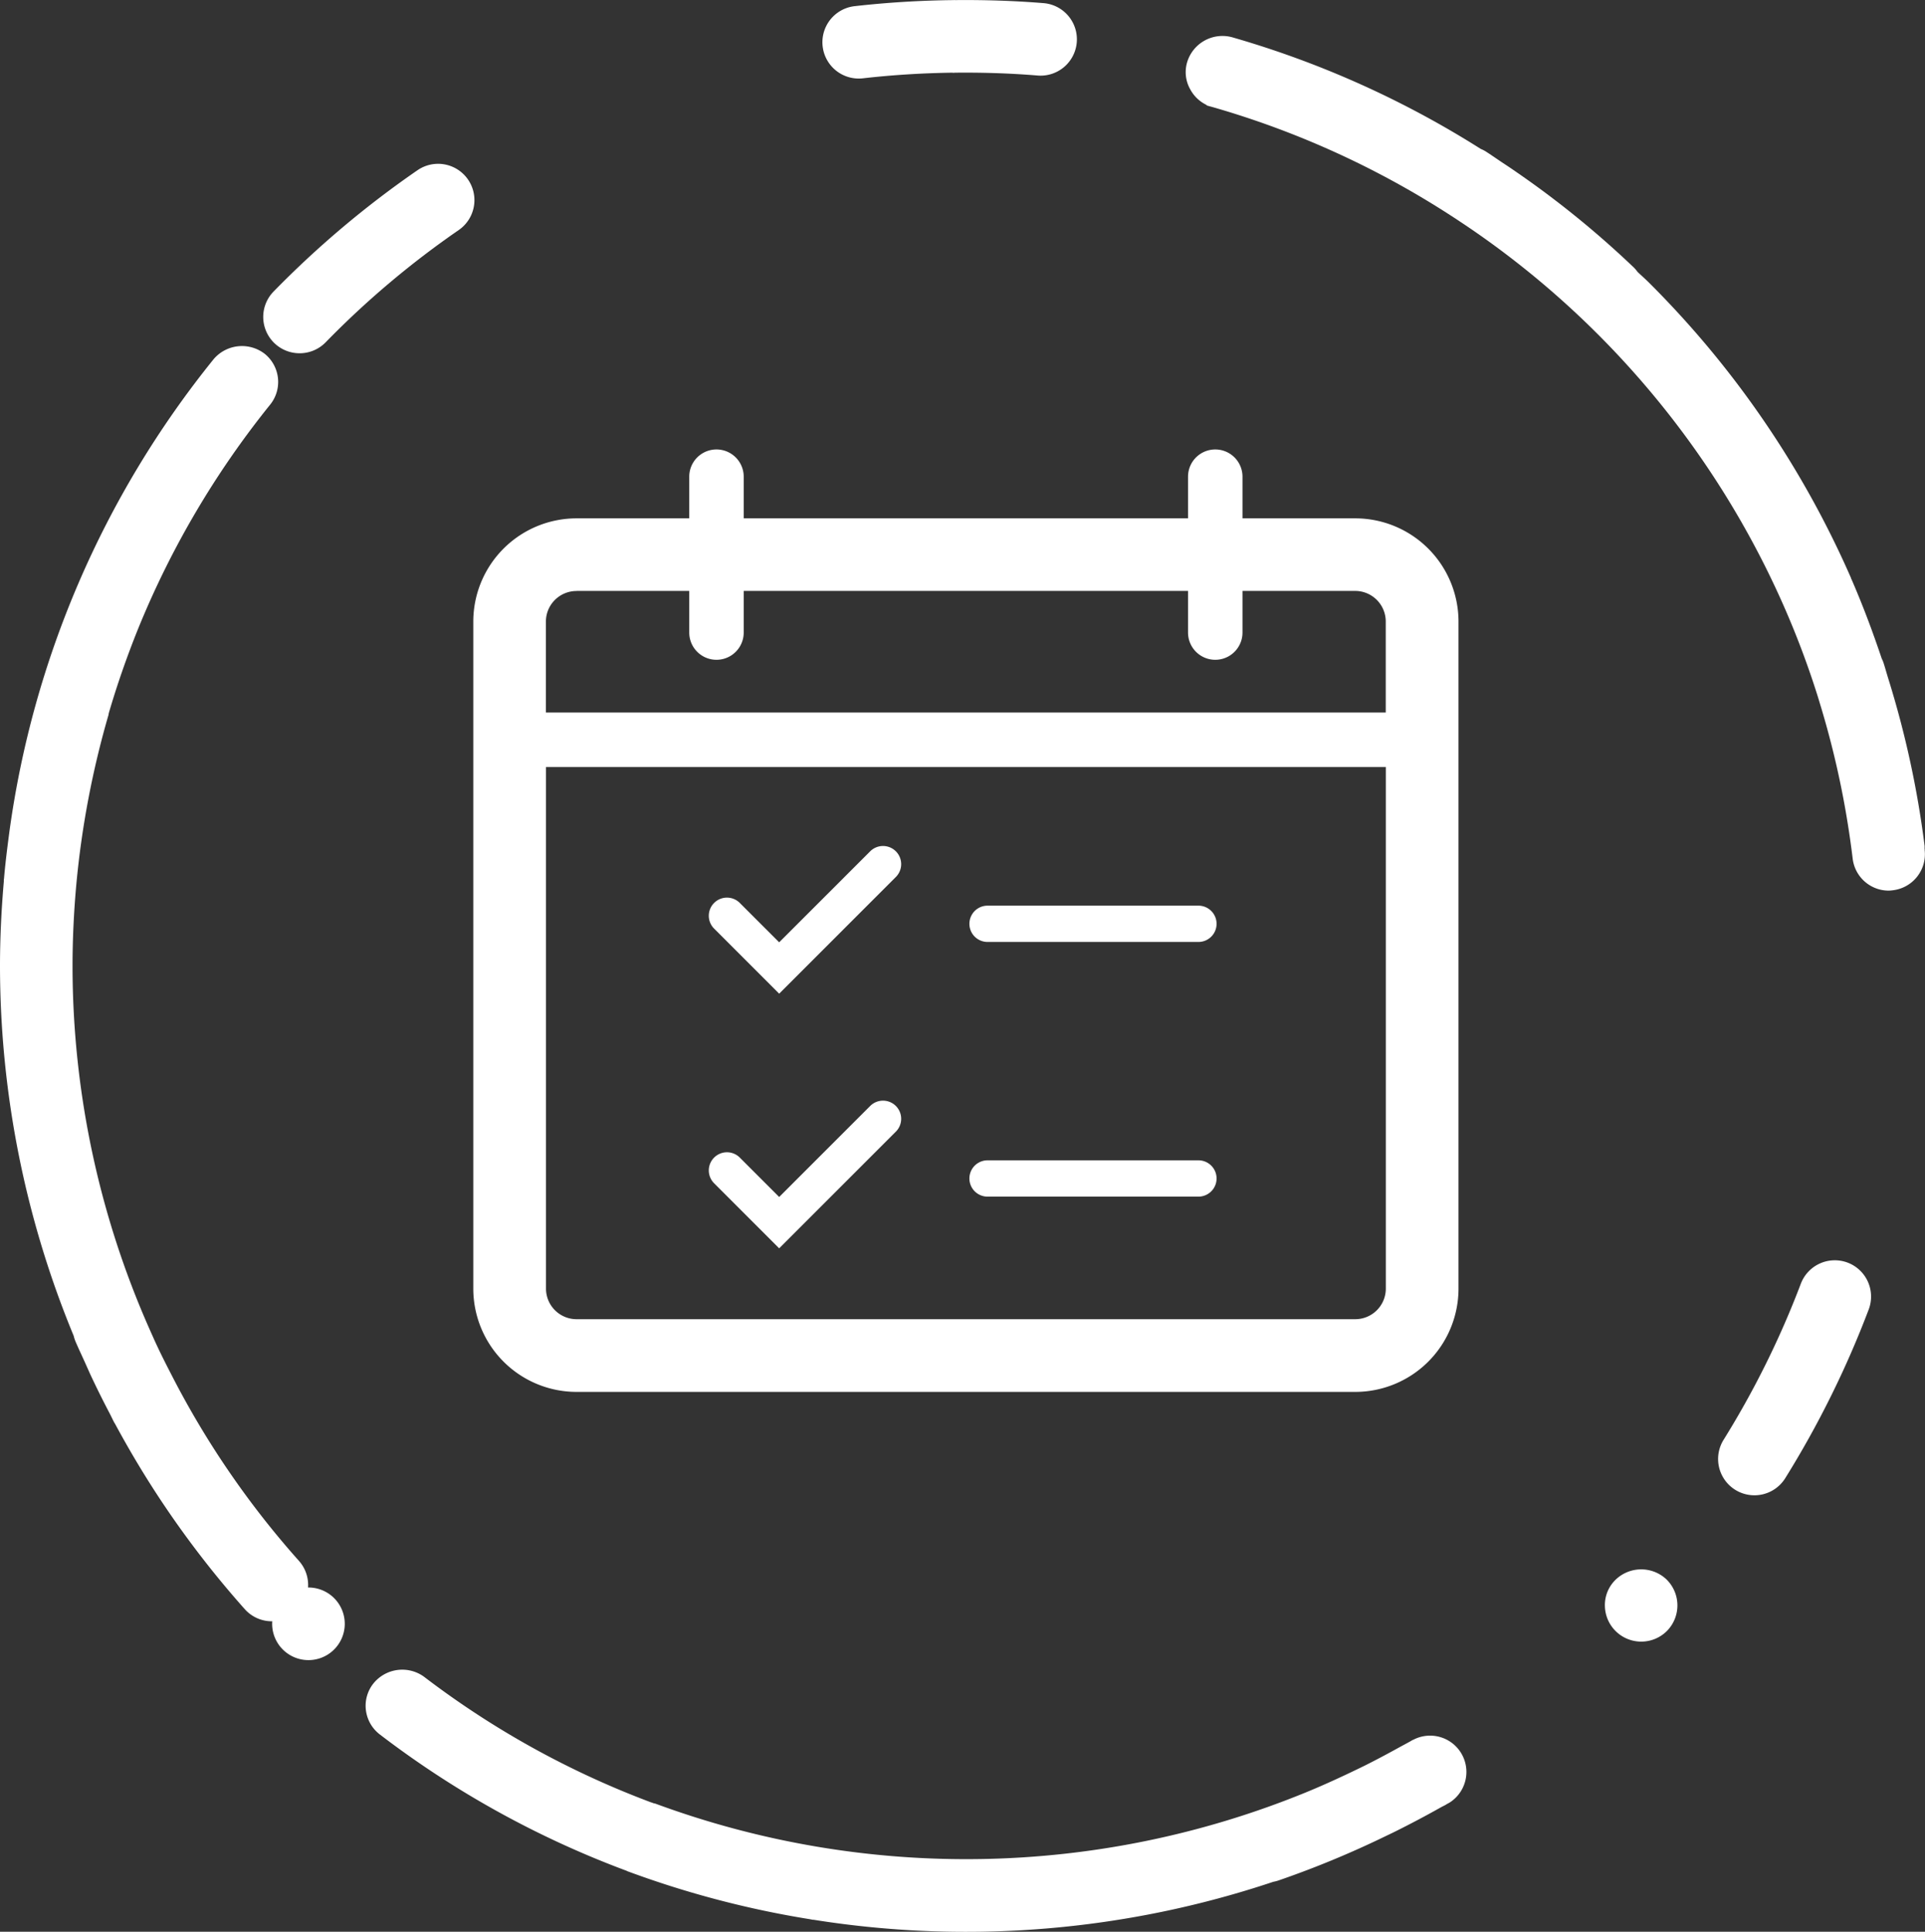 <svg id="Group_985" data-name="Group 985" xmlns="http://www.w3.org/2000/svg" xmlns:xlink="http://www.w3.org/1999/xlink" width="107.322" height="107.693" viewBox="0 0 107.322 107.693">
  <rect x="0" y="0" width="107.322" height="107.693" fill="#333333" stroke="none"/>
  <defs>
    <clipPath id="clip-path">
      <rect id="Rectangle_388" data-name="Rectangle 388" width="107.322" height="107.693" fill="#fff"/>
    </clipPath>
  </defs>
  <g id="Group_984" data-name="Group 984" clip-path="url(#clip-path)">
    <path id="Path_1114" data-name="Path 1114" d="M88.967,87.067a1.963,1.963,0,0,0-.557,1.447A2.026,2.026,0,0,0,91.9,89.851a2.029,2.029,0,0,0-.081-2.864,2.054,2.054,0,0,0-2.854.081" transform="translate(1.066 1.042)" fill="#fff"/>
    <path id="Path_1115" data-name="Path 1115" d="M17.174,88.275a2.02,2.02,0,0,0-.506-1.485,49.36,49.36,0,0,1-7.15-10.456c-.258-.5-.516-1.009-.756-1.522-.145-.308-.28-.617-.418-.926a50.021,50.021,0,0,1-4.3-20.235c0-1.538.074-3.068.212-4.586a50.528,50.528,0,0,1,1.786-9.415c.013-.043.014-.084.024-.127q.694-2.364,1.621-4.667a49.805,49.805,0,0,1,7.368-12.519,2.015,2.015,0,0,0-.3-2.844,2.073,2.073,0,0,0-2.844.3A53.476,53.476,0,0,0,.513,46.217c0,.023-.006.048-.009.071C.4,47.082.3,47.877.23,48.677c0,.053-.013.1-.017.156,0,.027,0,.054,0,.082C.077,50.483,0,52.062,0,53.652A54.048,54.048,0,0,0,4.109,74.245a2.056,2.056,0,0,0,.1.31c.167.395.354.783.53,1.175.1.224.2.448.3.671q.518,1.107,1.088,2.191c.087.166.162.338.251.5.006.013.018.022.025.035.858,1.593,1.794,3.149,2.809,4.651a54.2,54.2,0,0,0,4.433,5.7,2.019,2.019,0,0,0,1.512.678l.021,0a2.024,2.024,0,1,0,2-1.883" transform="translate(0 0.23)" fill="#fff"/>
    <path id="Path_1116" data-name="Path 1116" d="M106.521,47.361c0-.02-.006-.039-.008-.06,0-.055,0-.108,0-.163a53.741,53.741,0,0,0-2.008-9.274c-.011-.037-.022-.075-.034-.112-.089-.285-.166-.575-.26-.859a1.9,1.9,0,0,0-.088-.2c-.5-1.491-1.051-2.961-1.676-4.4l-.03-.061-.01-.04A53.49,53.49,0,0,0,91.148,15.734c-.207-.206-.429-.4-.639-.6a1.976,1.976,0,0,0-.208-.245,53.38,53.38,0,0,0-4.269-3.663c-.017-.014-.036-.027-.055-.041-.8-.618-1.624-1.209-2.459-1.78-.2-.137-.4-.269-.6-.4-.295-.2-.583-.4-.88-.591a1.994,1.994,0,0,0-.271-.136A53.567,53.567,0,0,0,67.9,2.051a2.057,2.057,0,0,0-2.5,1.387,1.944,1.944,0,0,0,.182,1.538,2.015,2.015,0,0,0,.941.87h-.081l.344.091a49.572,49.572,0,0,1,13.881,6.43c.188.125.376.251.564.379A49.782,49.782,0,0,1,98.687,33.819a48.826,48.826,0,0,1,1.877,5.007c.036.117.071.235.106.352a49.715,49.715,0,0,1,1.256,5.017c0,.016.007.033.01.05q.346,1.782.566,3.592a2.023,2.023,0,0,0,2,1.791,1.966,1.966,0,0,0,.243-.02,2.024,2.024,0,0,0,1.771-2.247" transform="translate(0.787 0.024)" fill="#fff"/>
    <path id="Path_1117" data-name="Path 1117" d="M47.332,4.379a2.007,2.007,0,0,0,.233-.013c1.644-.188,3.308-.29,4.973-.314.02,0,.039.006.06.006h.029c.015,0,.028,0,.043-.005,1.54-.017,3.081.03,4.6.155A2.025,2.025,0,1,0,57.6.172C55.969.04,54.32-.011,52.672.006L52.678,0l-.065.006A53.953,53.953,0,0,0,47.1.344a2.024,2.024,0,0,0,.228,4.035" transform="translate(0.546)" fill="#fff"/>
    <path id="Path_1118" data-name="Path 1118" d="M16.531,19.585a2.021,2.021,0,0,0,1.45-.611A49.931,49.931,0,0,1,25.4,12.716a2.024,2.024,0,0,0-2.3-3.334,54.227,54.227,0,0,0-8.026,6.766,2.025,2.025,0,0,0,1.45,3.437" transform="translate(0.175 0.109)" fill="#fff"/>
    <path id="Path_1119" data-name="Path 1119" d="M101.868,69.554a2.027,2.027,0,0,0-2.61,1.176,50.051,50.051,0,0,1-4.305,8.7,2.024,2.024,0,0,0,3.436,2.142,54.045,54.045,0,0,0,4.654-9.408,2.024,2.024,0,0,0-1.175-2.61" transform="translate(1.141 0.837)" fill="#fff"/>
    <path id="Path_1120" data-name="Path 1120" d="M78.54,95.882c-.034.02-.07.037-.105.058v0l-.008.006c-.209.12-.425.231-.637.348-.652.36-1.307.711-1.972,1.042-.225.111-.45.219-.676.327-.839.4-1.685.786-2.545,1.139l-.058.024a50.04,50.04,0,0,1-36.216.627c-.052-.019-.105-.026-.157-.04l-.044-.022-.071-.02a49.4,49.4,0,0,1-12.651-7,2.066,2.066,0,0,0-2.834.385,1.991,1.991,0,0,0-.406,1.5,2.013,2.013,0,0,0,.78,1.336,53.151,53.151,0,0,0,13.764,7.6.353.353,0,0,0,.09.04,53.832,53.832,0,0,0,10.078,2.648c.068.011.134.026.2.037.026,0,.053,0,.079.006A54,54,0,0,0,70.748,103.8a2.05,2.05,0,0,0,.261-.065,53.482,53.482,0,0,0,5.956-2.459c.191-.091.382-.182.572-.276q1.277-.635,2.52-1.333c.1-.058.209-.106.312-.165l.032-.023c.055-.031.112-.06.167-.091a2.024,2.024,0,0,0-2.028-3.5" transform="translate(0.243 1.109)" fill="#fff"/>
    <path id="Path_1121" data-name="Path 1121" d="M26.073,71.547A5.759,5.759,0,0,0,31.826,77.3H75.244A5.759,5.759,0,0,0,81,71.547V34.35A5.759,5.759,0,0,0,75.244,28.6H68.957V26.277a1.518,1.518,0,0,0-3.036,0V28.6H41.149V26.277a1.518,1.518,0,1,0-3.036,0V28.6H31.826a5.759,5.759,0,0,0-5.753,5.753Zm49.171,1.7H31.826a1.706,1.706,0,0,1-1.7-1.7V42.466H76.948V71.547a1.706,1.706,0,0,1-1.7,1.7M31.826,32.646h6.287v2.321a1.518,1.518,0,1,0,3.036,0V32.646H65.921v2.321a1.518,1.518,0,0,0,3.036,0V32.646h6.287a1.706,1.706,0,0,1,1.7,1.7v5.08H30.121V34.35a1.706,1.706,0,0,1,1.7-1.7" transform="translate(0.314 0.298)" fill="#fff"/>
    <path id="Path_1122" data-name="Path 1122" d="M48.032,46.91l-5.063,5.062-2.184-2.184a1.012,1.012,0,1,0-1.431,1.431l3.615,3.616,6.494-6.494a1.012,1.012,0,1,0-1.431-1.431" transform="translate(0.471 0.562)" fill="#fff"/>
    <path id="Path_1123" data-name="Path 1123" d="M66.17,49.889H54.414a1.012,1.012,0,1,0,0,2.024H66.17a1.012,1.012,0,1,0,0-2.024" transform="translate(0.644 0.601)" fill="#fff"/>
    <path id="Path_1124" data-name="Path 1124" d="M48.032,60.938,42.969,66l-2.184-2.184a1.012,1.012,0,1,0-1.431,1.431l3.615,3.616,6.494-6.494a1.012,1.012,0,1,0-1.431-1.431" transform="translate(0.471 0.731)" fill="#fff"/>
    <path id="Path_1125" data-name="Path 1125" d="M66.17,63.918H54.414a1.012,1.012,0,1,0,0,2.024H66.17a1.012,1.012,0,1,0,0-2.024" transform="translate(0.644 0.77)" fill="#fff"/>
  </g>
</svg>
